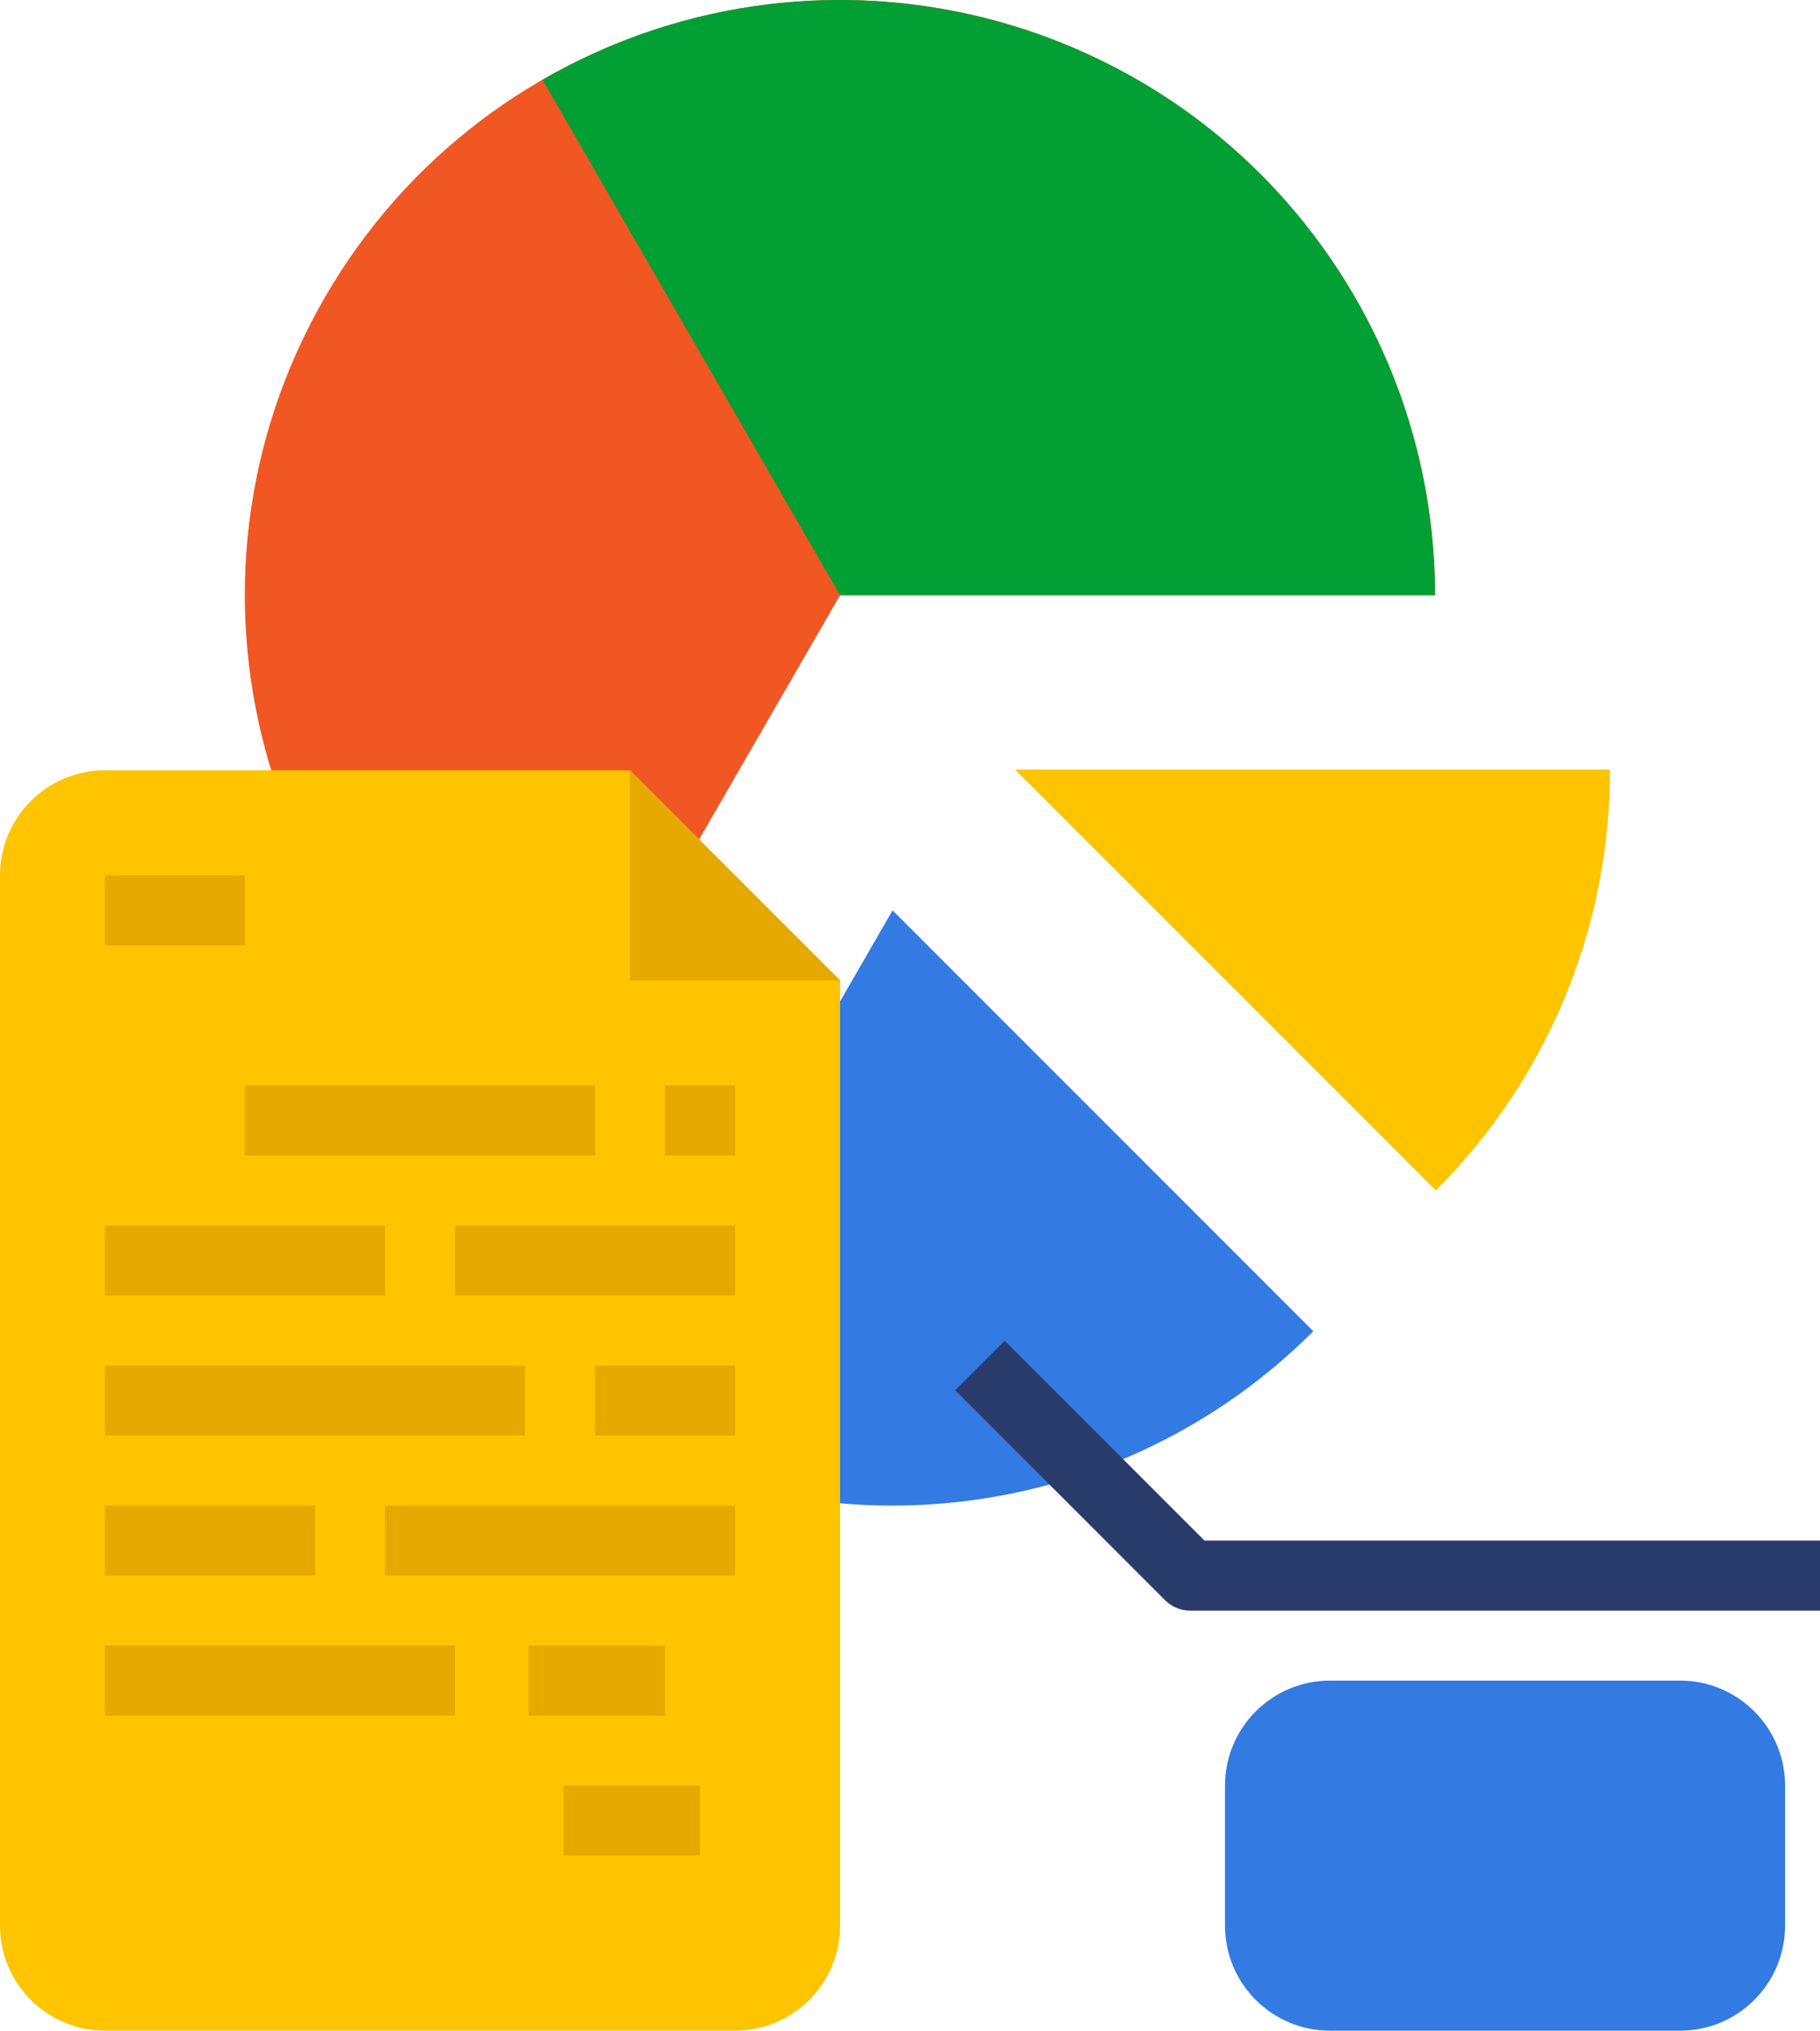 <?xml version="1.0" encoding="utf-8"?>
<!-- Generator: Adobe Illustrator 16.0.0, SVG Export Plug-In . SVG Version: 6.00 Build 0)  -->
<!DOCTYPE svg PUBLIC "-//W3C//DTD SVG 1.1//EN" "http://www.w3.org/Graphics/SVG/1.1/DTD/svg11.dtd">
<svg version="1.1" id="Layer_1" xmlns="http://www.w3.org/2000/svg" xmlns:xlink="http://www.w3.org/1999/xlink" x="0px" y="0px"
	 width="47.238px" height="52.69px" viewBox="0 0 47.238 52.69" enable-background="new 0 0 47.238 52.69" xml:space="preserve">
<path fill="#337AE2" d="M34.087,34.542c-4.943,4.942-12.588,5.949-18.644,2.457l7.724-13.377L34.087,34.542z"/>
<path fill="#F15723" d="M37.246,15.445H21.803L14.08,28.822c-7.388-4.265-9.919-13.71-5.654-21.097
	c4.265-7.388,13.71-9.919,21.098-5.653C34.302,4.829,37.245,9.929,37.246,15.445z"/>
<path fill="#029F34" d="M37.246,15.445H21.803L14.08,2.069c7.39-4.263,16.836-1.729,21.099,5.663
	C36.533,10.077,37.245,12.737,37.246,15.445z"/>
<path fill="#FEC400" d="M41.788,19.968c0.005,4.097-1.621,8.027-4.522,10.92l-10.921-10.92H41.788z"/>
<path fill="#FEC400" d="M2.726,52.69h16.352c1.506,0,2.726-1.22,2.726-2.724l0,0V25.438l-5.452-5.451H2.726
	C1.221,19.987,0,21.208,0,22.713v27.253C0,51.471,1.221,52.69,2.726,52.69L2.726,52.69z"/>
<g>
	<path fill="#E5A900" d="M16.351,19.987v5.451h5.452L16.351,19.987z"/>
	<path fill="#E5A900" d="M2.726,22.713h3.634v1.817H2.726V22.713z"/>
	<path fill="#E5A900" d="M6.359,28.164h9.084v1.817H6.359V28.164z"/>
	<path fill="#E5A900" d="M17.261,28.164h1.816v1.817h-1.816V28.164z"/>
	<path fill="#E5A900" d="M15.443,35.431h3.634v1.817h-3.634V35.431z"/>
	<path fill="#E5A900" d="M2.726,35.431h10.901v1.817H2.726V35.431z"/>
	<path fill="#E5A900" d="M11.81,31.798h7.268v1.816H11.81V31.798z"/>
	<path fill="#E5A900" d="M2.726,31.798h7.268v1.816H2.726V31.798z"/>
	<path fill="#E5A900" d="M2.726,39.065h5.451v1.817H2.726V39.065z"/>
	<path fill="#E5A900" d="M9.993,39.065h9.084v1.817H9.993V39.065z"/>
	<path fill="#E5A900" d="M2.726,42.699h9.084v1.816H2.726V42.699z"/>
	<path fill="#E5A900" d="M13.718,42.699h3.543v1.816h-3.543V42.699z"/>
	<path fill="#E5A900" d="M14.625,46.332h3.544v1.817h-3.544V46.332z"/>
</g>
<path fill="#293B6B" d="M47.238,41.791H30.887c-0.241,0-0.472-0.097-0.644-0.266l-5.45-5.452l1.285-1.284l5.185,5.185h15.976V41.791
	z"/>
<path fill="#337AE2" d="M34.521,43.607h9.084c1.506,0,2.726,1.221,2.726,2.725v3.635c0,1.504-1.22,2.724-2.726,2.724h-9.084
	c-1.506,0-2.726-1.22-2.726-2.724v-3.635C31.795,44.828,33.015,43.607,34.521,43.607z"/>
</svg>
